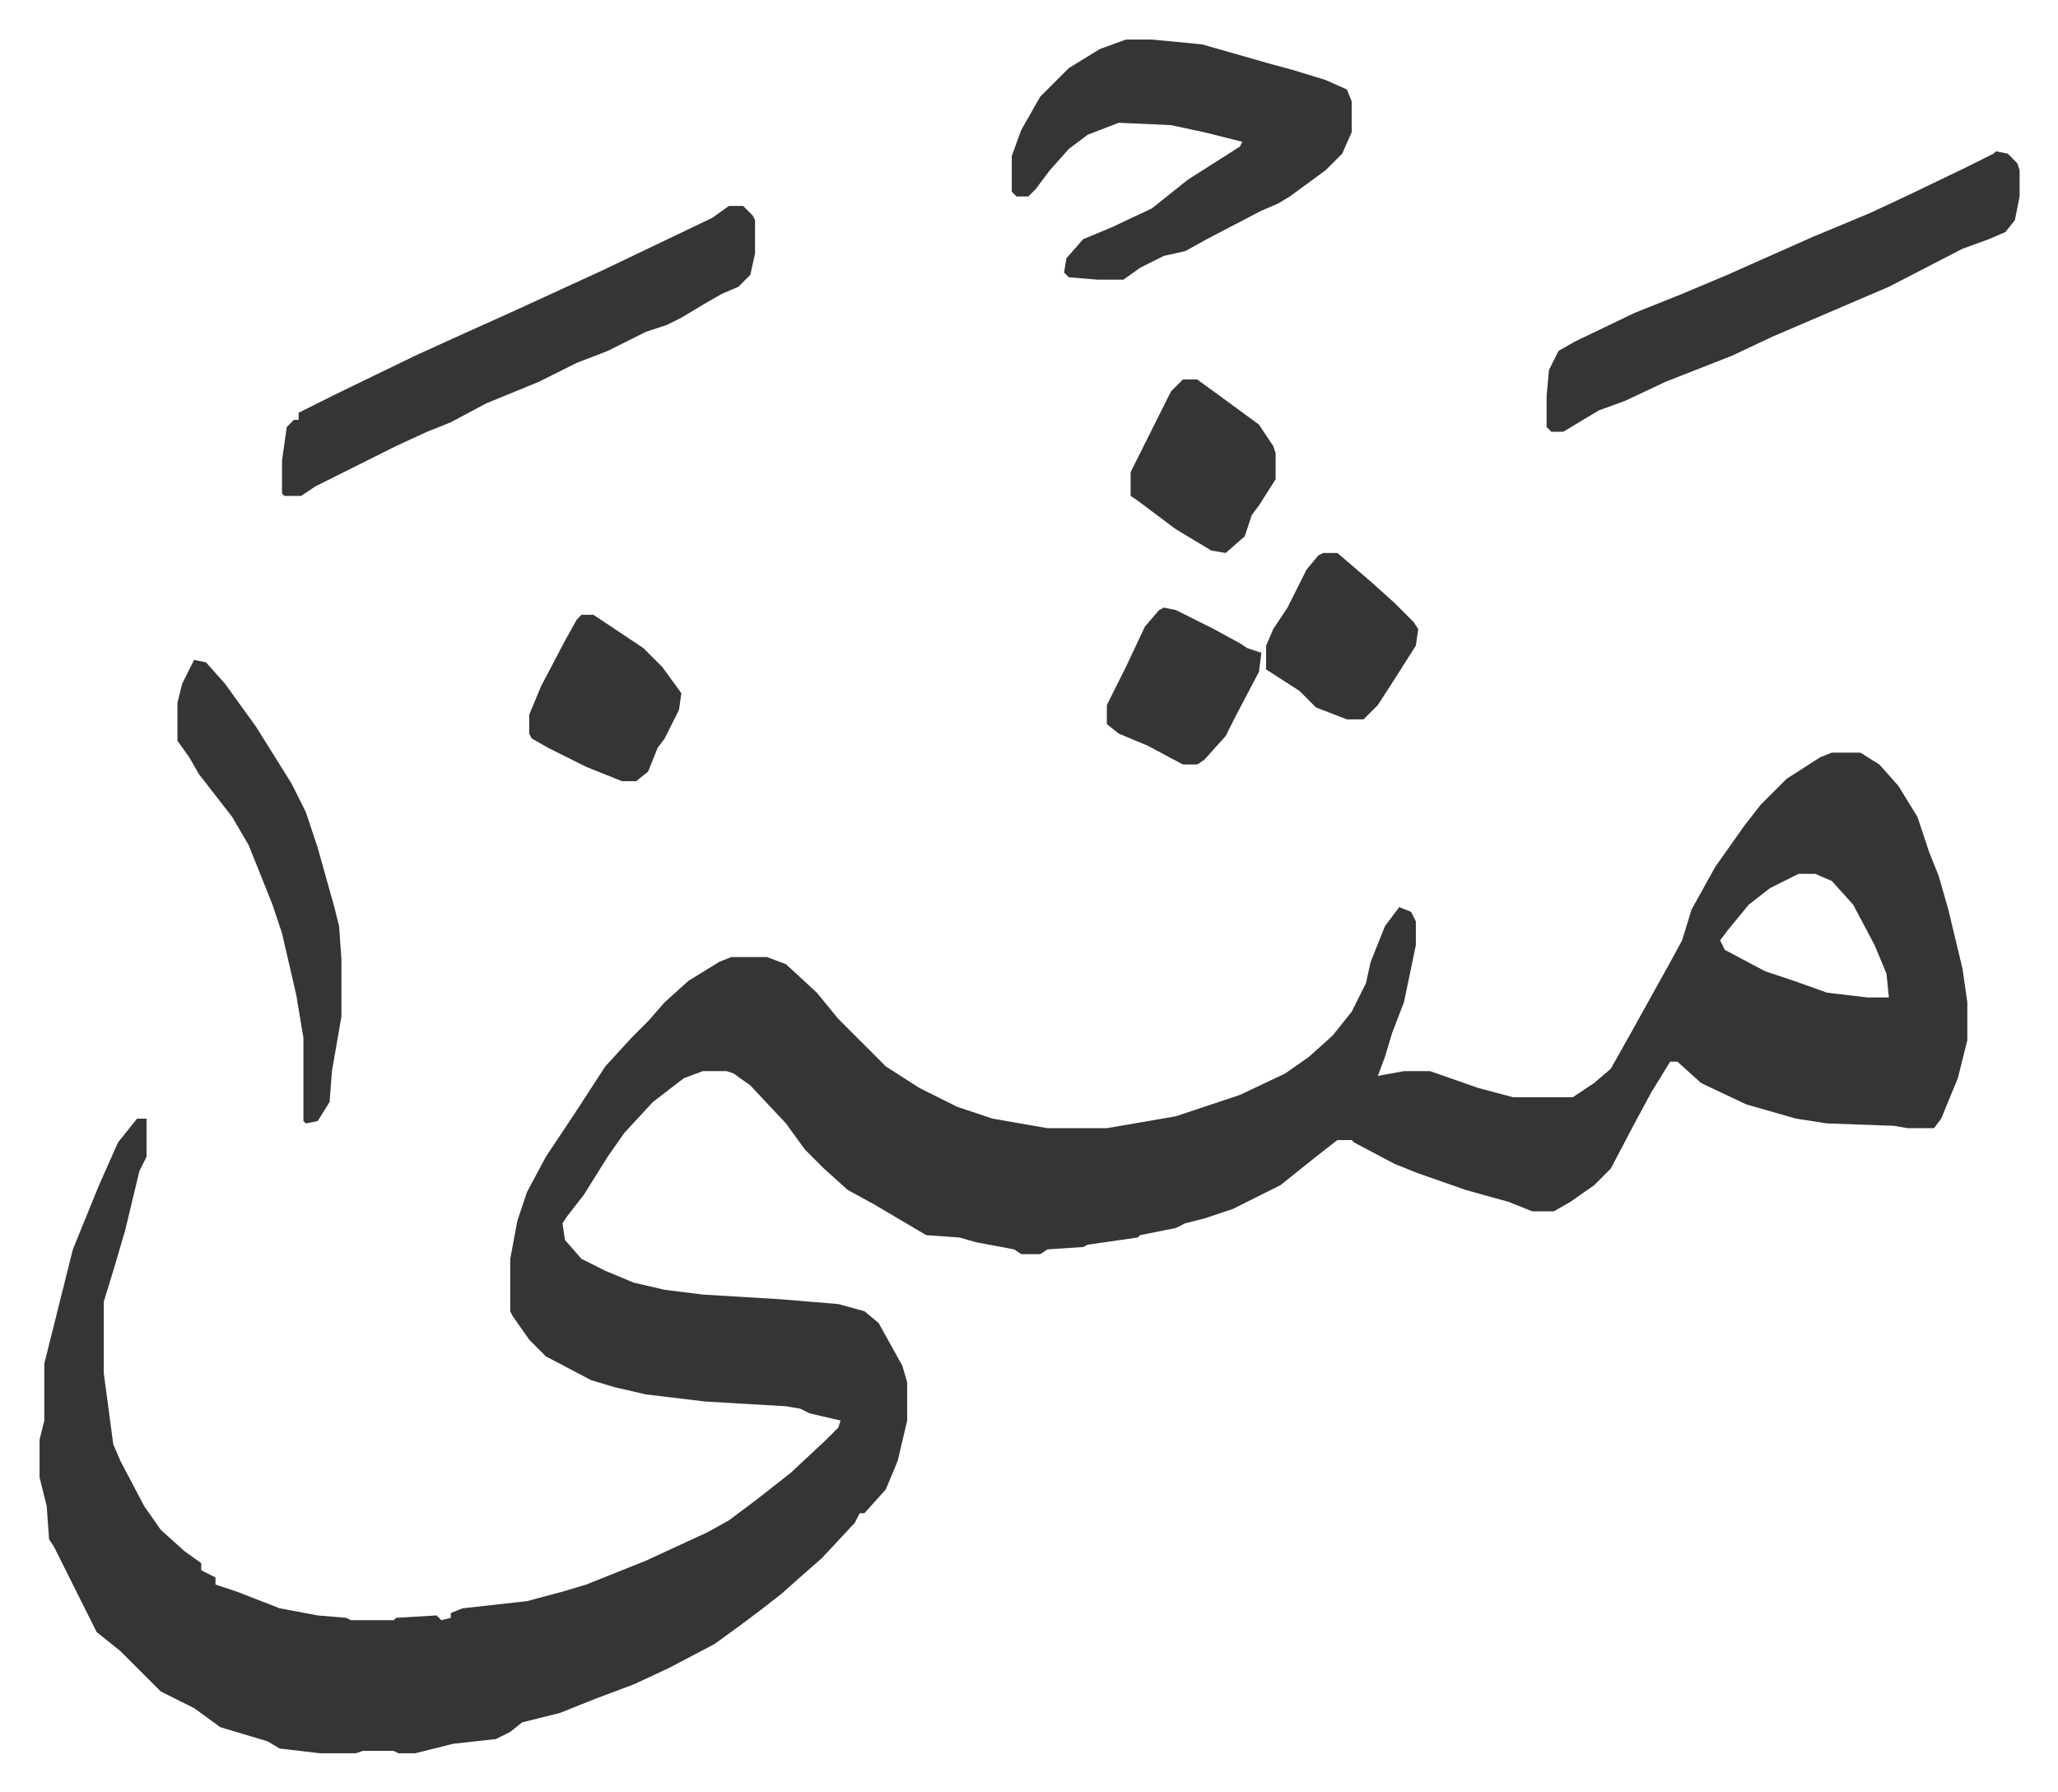 <svg xmlns="http://www.w3.org/2000/svg" role="img" viewBox="-16.65 429.35 865.80 753.80"><path fill="#353535" id="rule_normal" d="M754 746h12l8 5 8 9 8 13 5 15 4 10 4 14 6 25 2 14v16l-4 16-7 17-3 4h-11l-6-1-28-1-13-2-21-6-19-9-10-9h-3l-8 13-7 13-10 19-7 7-10 7-7 4h-9l-10-4-18-5-20-7-10-4-17-9-1-1h-6l-9 7-15 12-8 4-12 6-12 4-8 2-4 2-15 3-1 1-21 3-2 1-15 1-3 2h-8l-3-2-16-3-7-2-14-1-22-13-11-6-10-9-8-8-8-11-15-16-7-5-3-1h-10l-8 3-13 10-12 13-7 10-10 16-7 9-2 3 1 7 7 8 10 5 12 5 13 3 16 2 33 2 24 2 11 3 6 5 10 18 2 7v16l-4 17-5 12-9 10h-2l-2 4-14 15-8 7-9 8-9 7-8 6-11 8-19 10-15 7-16 6-15 6-16 4-5 4-6 3-18 2-16 4h-7l-2-1h-13l-3 1h-15l-17-2-5-3-20-6-11-8-14-7-12-12-5-5-10-8-5-10-6-12-7-14-2-3-1-14-3-12v-16l2-8v-24l4-16 8-32 11-27 8-18 8-10h4v16l-3 6-6 25-5 17-4 13v30l4 30 3 7 10 19 7 10 10 9 7 5v3l6 3v3l9 3 18 7 16 3 12 1 2 1h18l1-1 17-1 2 2 4-1v-2l5-2 27-3 15-4 10-3 10-4 15-6 26-12 9-5 12-9 14-11 15-14 5-5 1-3-13-3-4-2-6-1-34-2-25-3-13-3-10-3-19-10-7-7-7-10-1-2v-22l3-16 4-12 8-15 12-18 13-20 11-12 7-7 7-8 10-9 13-8 5-2h15l8 3 13 12 9 11 20 20 14 9 16 8 15 5 23 4h25l29-5 27-9 19-9 10-7 10-9 8-10 6-12 2-9 6-15 6-8 5 2 2 4v10l-5 24-5 13-3 10-3 8 11-2h11l20 7 15 4h25l9-6 7-6 9-16 15-27 6-11 4-13 10-18 12-17 7-9 11-11 14-9zm-14 51l-12 6-9 7-9 11-3 4 2 4 17 9 12 4 14 5 17 2h9l-1-10-5-12-9-17-9-10-7-3zM457 446h11l21 2 28 8 11 3 13 4 9 4 2 5v13l-4 9-7 7-15 11-5 3-7 3-23 12-9 5-9 2-10 5-7 5h-11l-12-1-2-2 1-6 7-8 12-5 17-8 15-12 22-14 1-2-16-4-14-3-22-1-13 5-8 6-8 9-6 8-3 3h-5l-2-2v-15l4-11 8-14 12-12 13-8zm-167 70h6l4 4 1 2v14l-2 9-5 5-7 3-7 4-10 6-6 3-9 3-16 8-13 5-16 8-22 9-15 8-10 4-13 6-34 17-6 4h-7l-1-1v-14l2-14 3-3h2v-3l16-8 33-16 22-10 20-9 37-17 23-11 23-11z"/><path fill="#353535" id="rule_normal" d="M823 493l5 1 4 4 1 3v11l-2 10-4 5-7 3-11 4-31 16-49 21-17 8-28 11-17 8-11 4-10 6-5 3h-5l-2-2v-13l1-11 4-8 7-4 25-12 20-8 19-8 36-16 24-10 15-7 25-12 12-6zM65 707l5 1 8 9 13 18 15 24 6 12 5 15 7 25 2 8 1 14v24l-4 23-1 13-5 8-5 1-1-1v-35l-3-18-6-26-4-12-10-25-7-12-14-18-4-7-5-7v-16l2-8zm416-118h6l11 8 15 11 6 9 1 3v11l-7 11-3 4-3 9-8 7-6-1-15-9-16-12-3-2v-10l7-14 4-8 6-12zm-253 99h5l21 14 8 8 8 11-1 7-6 12-3 4-4 10-5 4h-6l-15-6-16-8-7-4-1-2v-8l5-12 10-19 5-9zm312-26h6l14 12 10 9 8 8 2 3-1 7-7 11-9 14-5 5-1 1h-7l-13-5-7-7-14-9v-10l3-7 6-9 8-16 5-6zm-67 23l5 1 16 8 11 6 3 2 6 2-1 8-10 19-4 8-9 10-3 2h-6l-15-8-12-5-5-4v-8l8-16 8-17 6-7z"/></svg>
